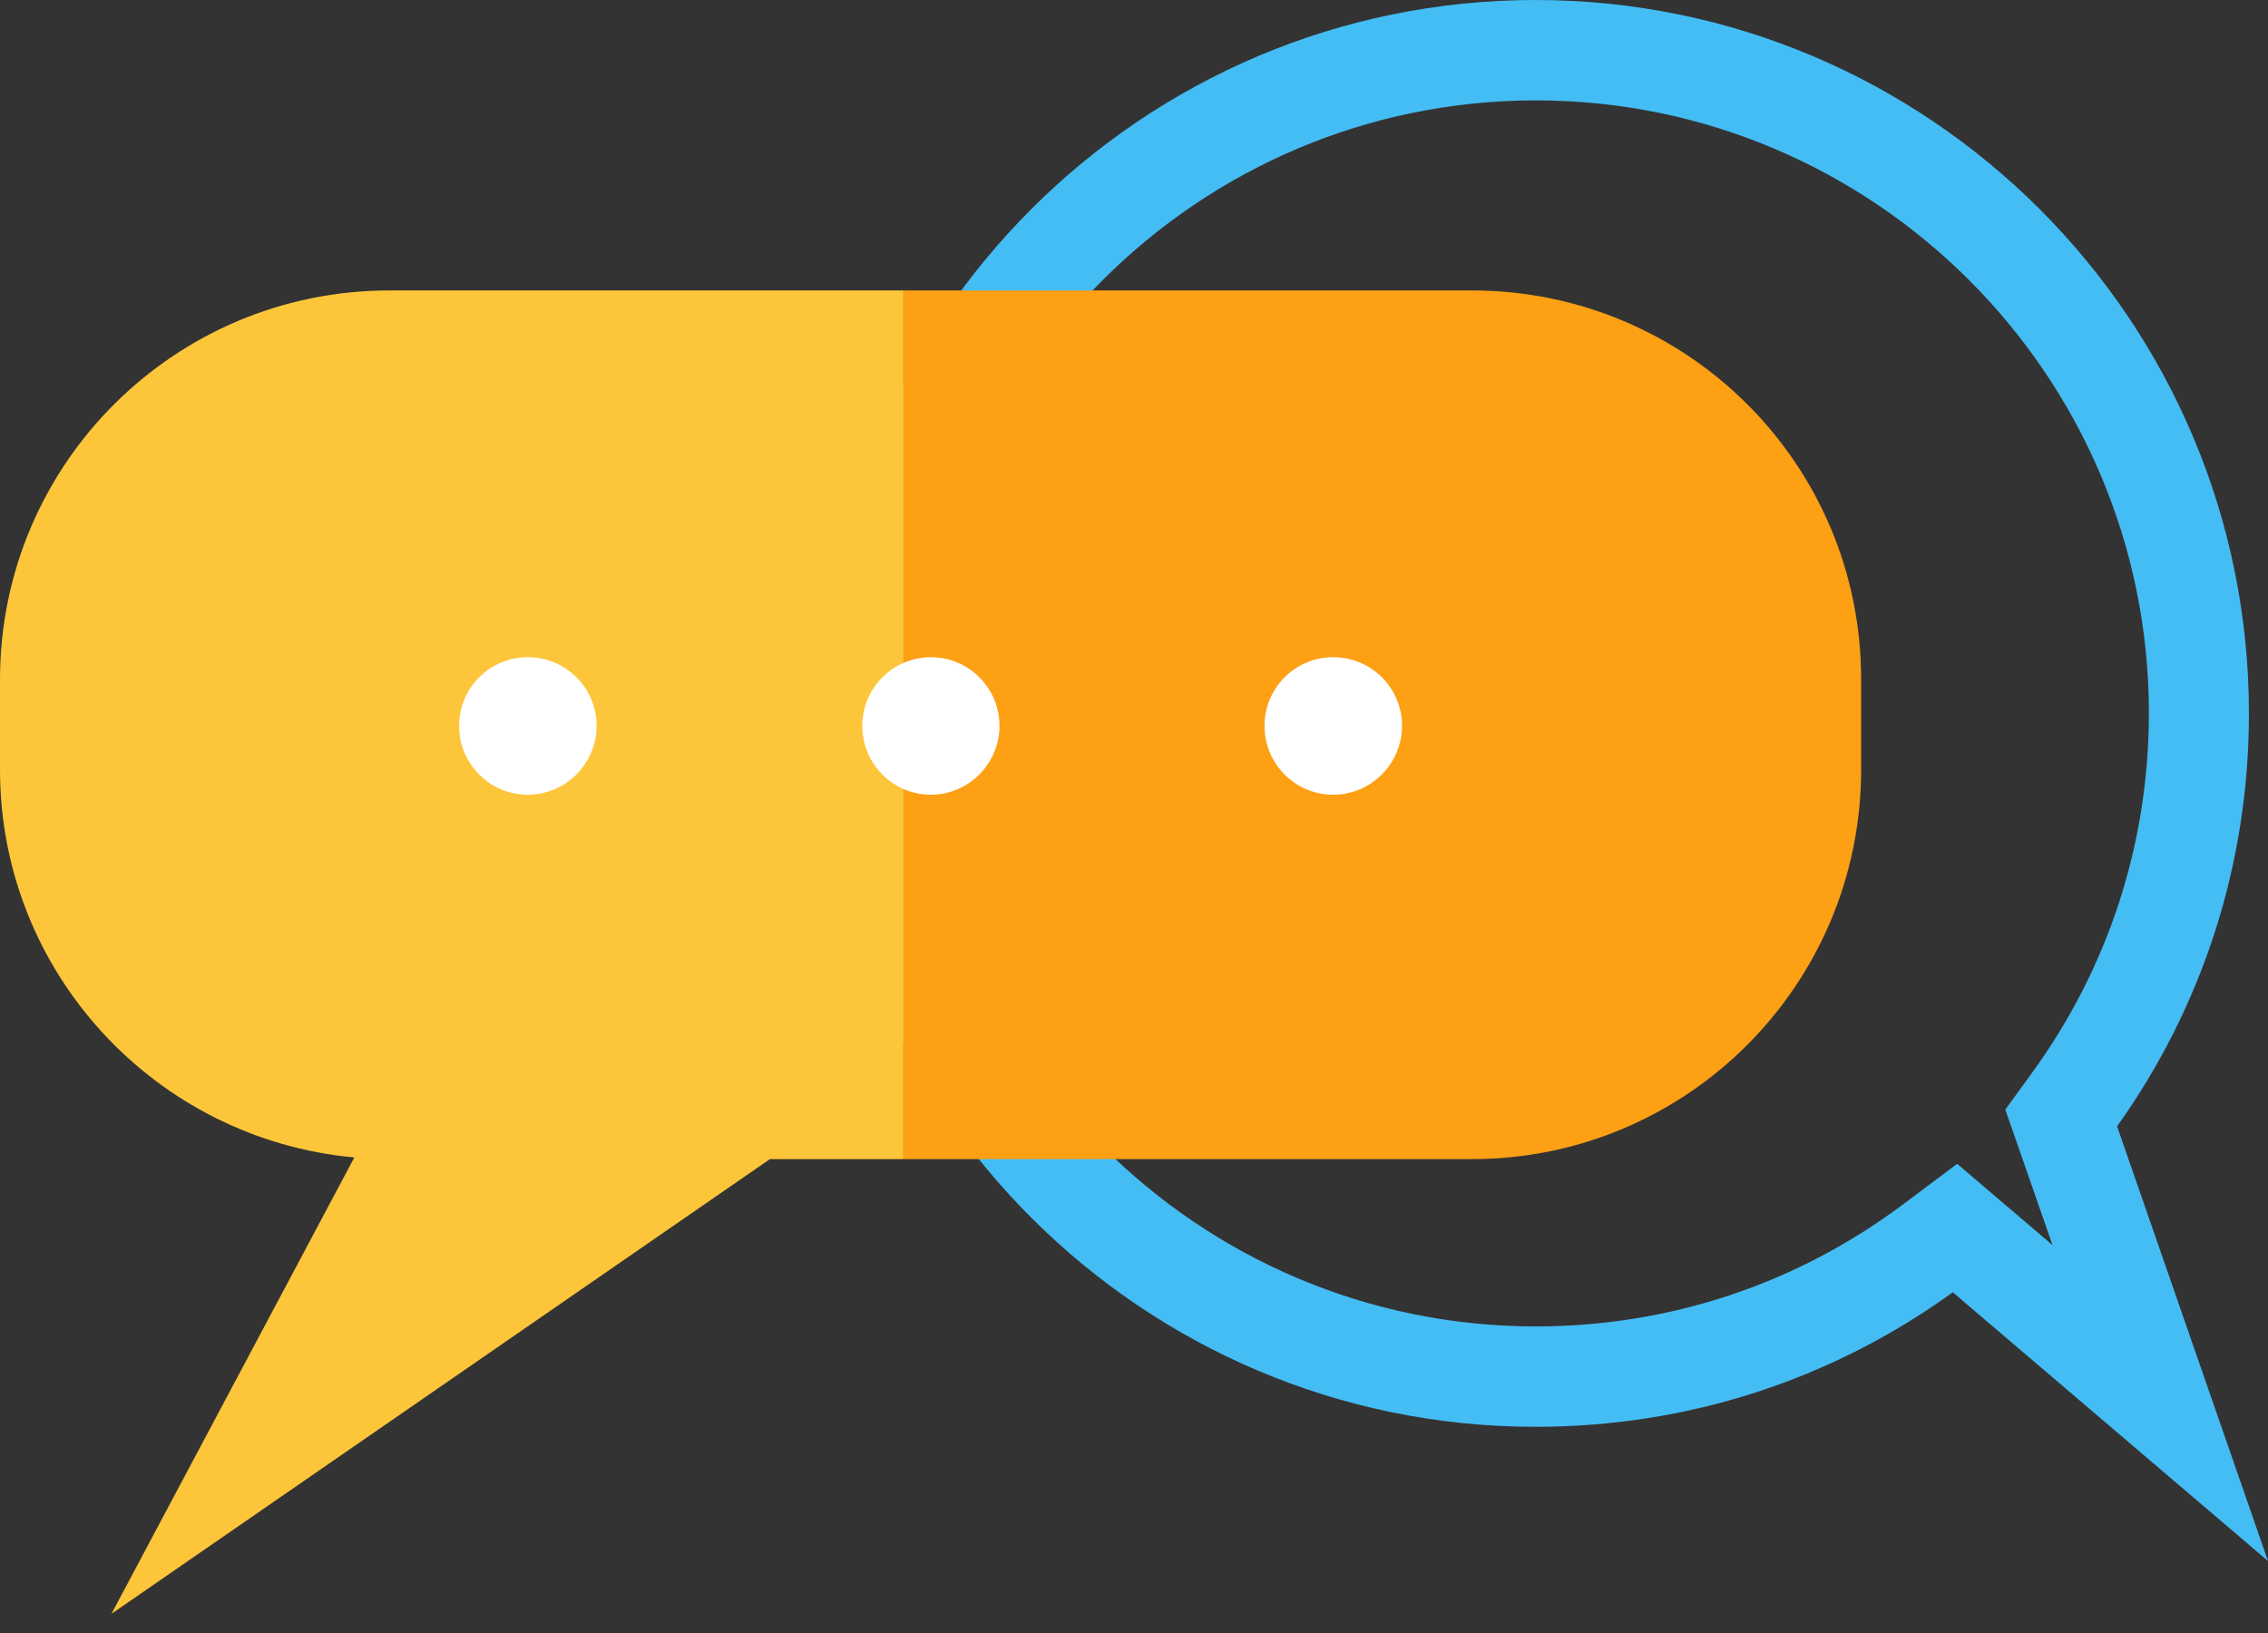 <?xml version="1.0" encoding="UTF-8"?> <svg xmlns="http://www.w3.org/2000/svg" width="100" height="72" viewBox="0 0 100 72" fill="none"><rect x="0" y="0" width="100" height="72" fill="#333333" stroke="none"/><g id="Group 60"><path id="Vector" d="M86.102 56.978C80.732 60.859 74.388 62.909 67.704 62.909C50.354 62.909 36.25 48.805 36.25 31.455C36.25 14.104 50.354 0 67.704 0C85.055 0 99.159 14.119 99.159 31.455C99.159 38.035 97.153 44.32 93.346 49.661L100 68.826L86.102 56.978ZM67.719 4.426C52.818 4.426 40.691 16.554 40.691 31.455C40.691 46.356 52.818 58.483 67.719 58.483C73.621 58.483 79.227 56.61 83.933 53.084L86.294 51.313L90.499 54.898L88.418 48.923L89.554 47.359C92.948 42.712 94.748 37.209 94.748 31.44C94.748 16.554 82.62 4.426 67.719 4.426Z" fill="#44BDF4"></path><g id="Group"><path id="Vector_2" d="M17.173 12.806C7.687 12.806 0 20.478 0 29.964V33.933C0 42.889 6.875 50.236 15.624 51.032L4.913 71.156L33.948 51.106H39.835V12.806H17.173Z" fill="#FDC63A"></path><path id="Vector_3" d="M64.901 12.806H39.835V51.106H64.901C74.373 51.106 82.06 43.42 82.06 33.933V29.964C82.074 20.478 74.388 12.806 64.901 12.806Z" fill="#FDA014"></path></g><g id="Group_2"><path id="Vector_4" d="M26.306 32C26.306 33.667 24.948 35.04 23.266 35.04C21.599 35.04 20.242 33.682 20.242 32C20.242 30.333 21.599 28.976 23.266 28.976C24.948 28.976 26.306 30.333 26.306 32Z" fill="white"></path><path id="Vector_5" d="M44.069 32C44.069 33.667 42.712 35.04 41.044 35.04C39.377 35.04 38.02 33.682 38.02 32C38.02 30.333 39.377 28.976 41.044 28.976C42.712 28.976 44.069 30.333 44.069 32Z" fill="white"></path><path id="Vector_6" d="M61.818 32C61.818 33.667 60.46 35.04 58.778 35.04C57.111 35.04 55.754 33.682 55.754 32C55.754 30.333 57.111 28.976 58.778 28.976C60.46 28.976 61.818 30.333 61.818 32Z" fill="white"></path></g></g></svg> 